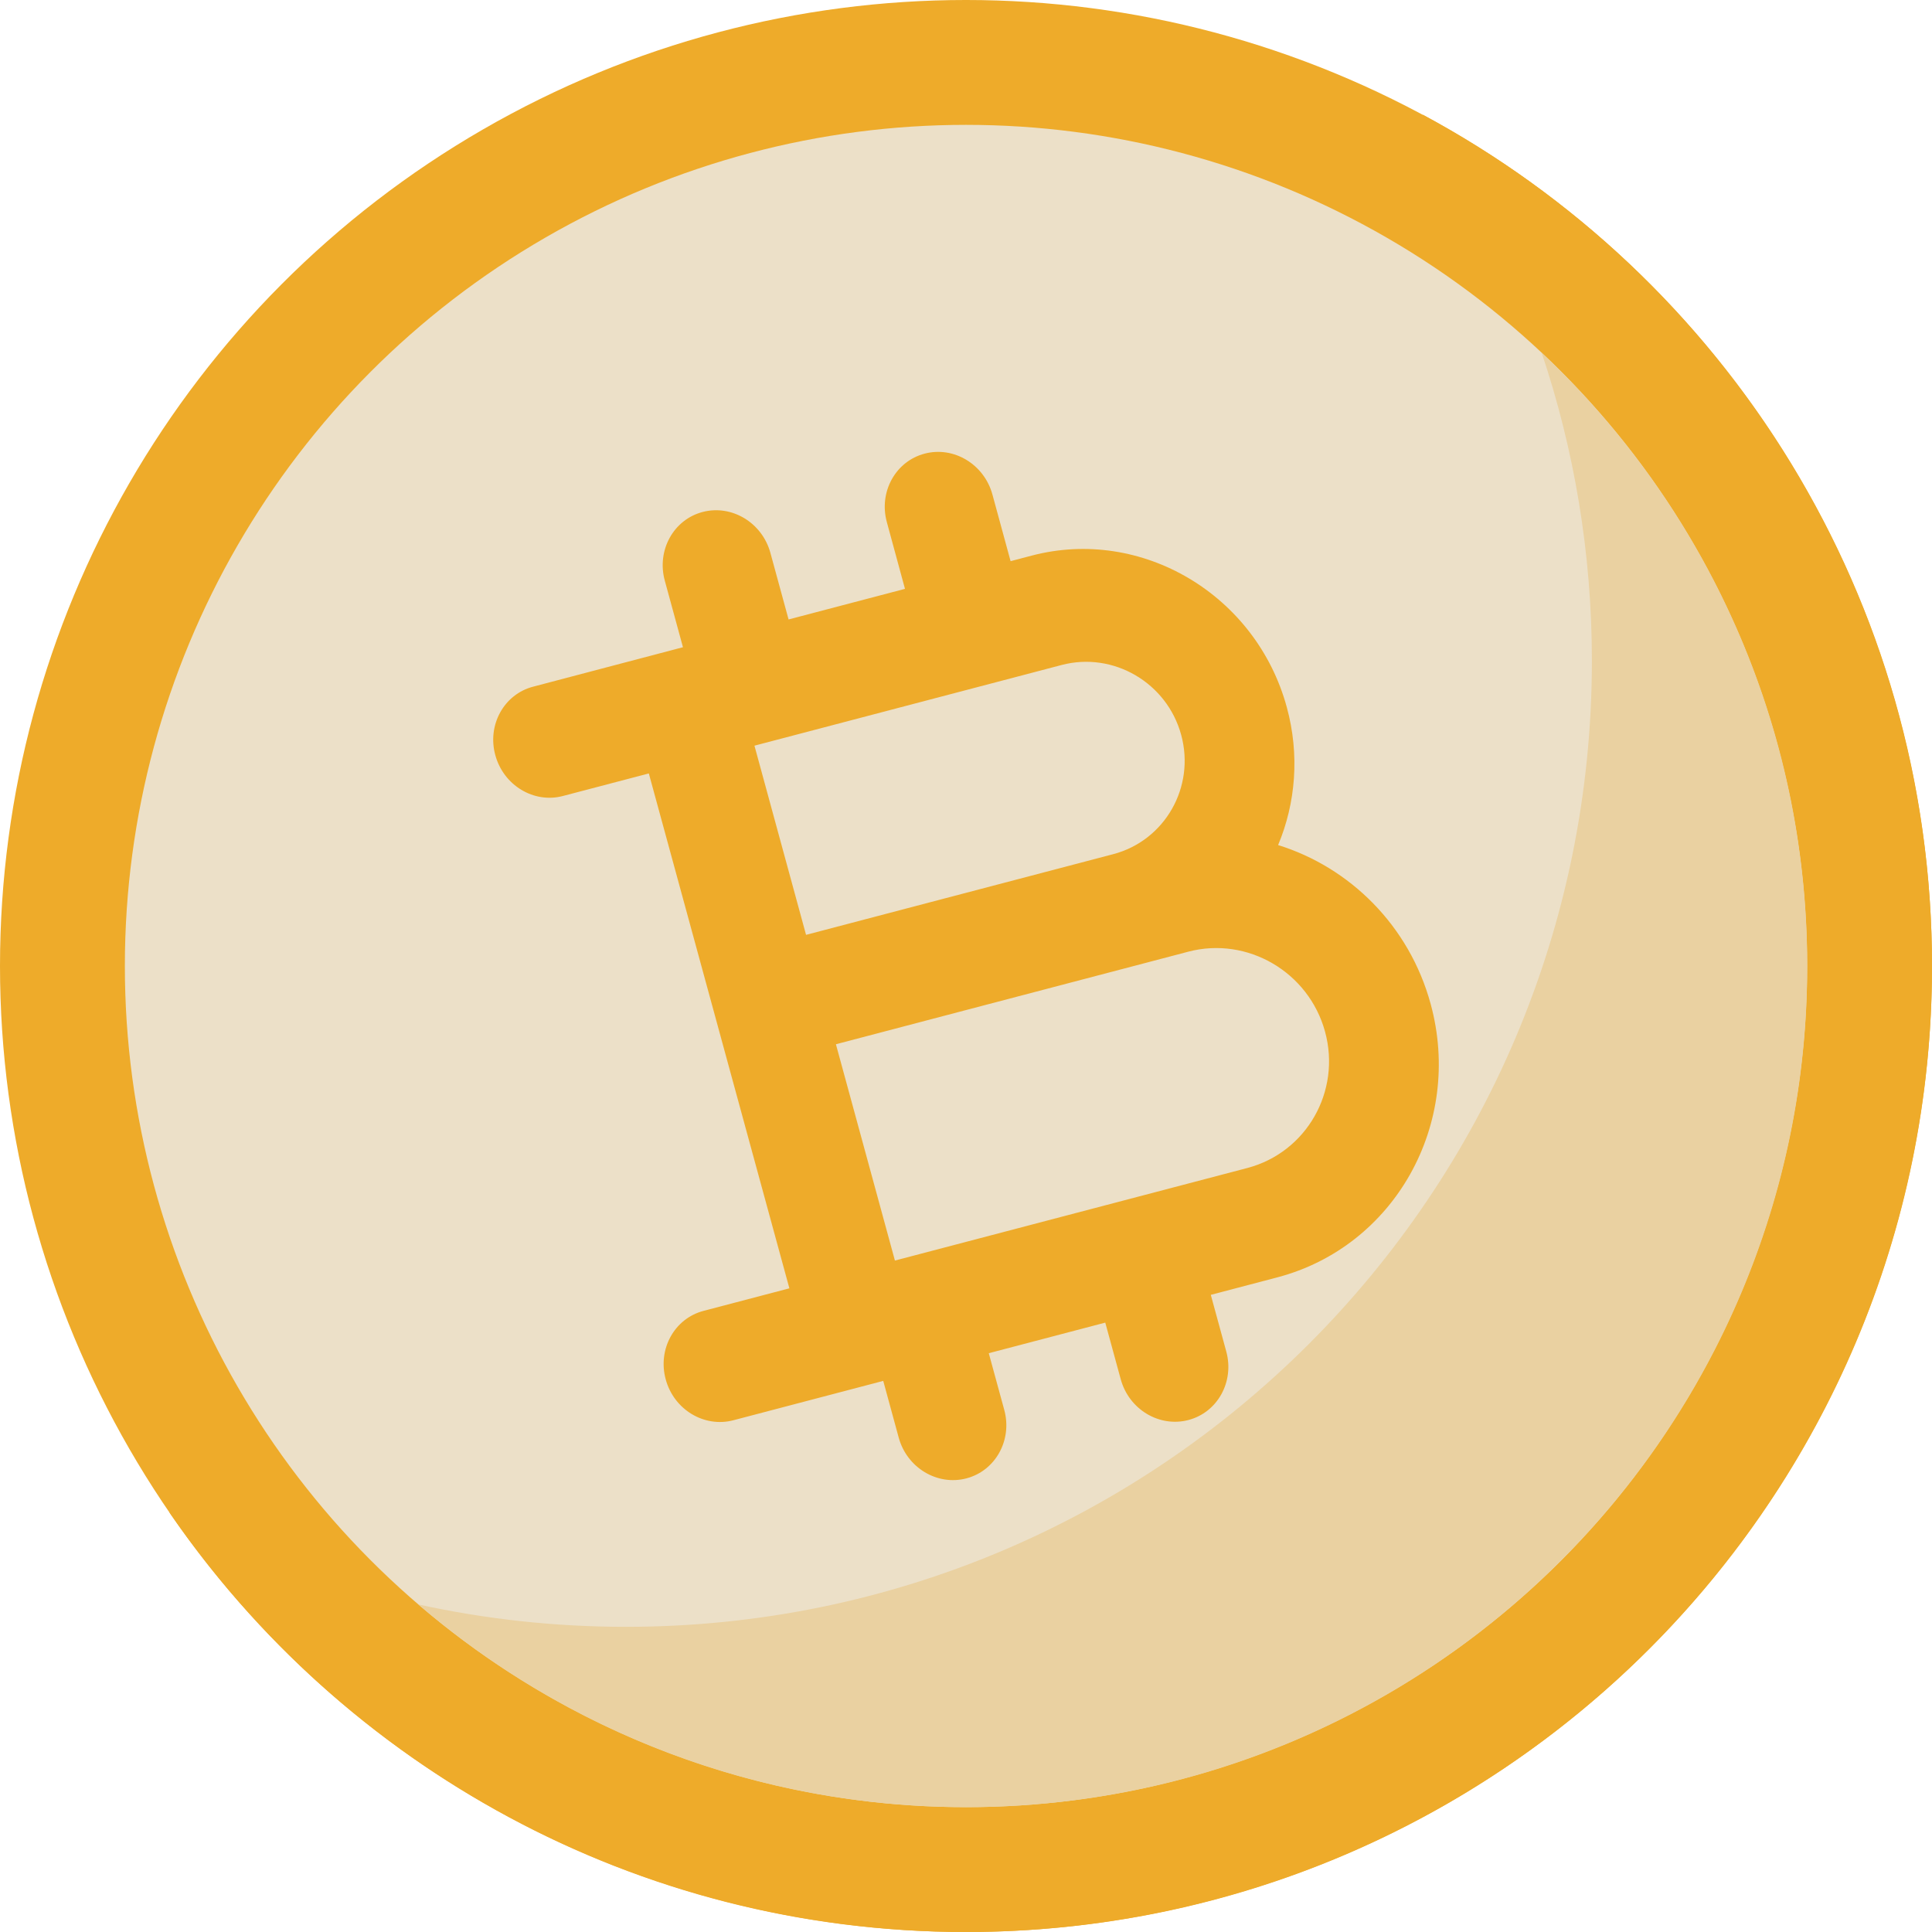 <svg xmlns="http://www.w3.org/2000/svg" width="24" height="24" viewBox="0 0 24 24" style="transform:rotate(25deg)">
    <g fill="none">
        <circle cx="12" cy="12" r="12" fill="#EEAB2A"/>
        <path fill="#EEAB2A" d="M17.672 1.423c1.326 1.93 2.103 4.267 2.103 6.786 0 6.628-5.373 12-12 12-2.052 0-3.983-.515-5.672-1.423C4.266 21.935 7.89 24 12 24c6.627 0 12-5.373 12-12 0-4.576-2.561-8.553-6.328-10.577z"/>
        <circle cx="12" cy="12" r="10.449" fill="#ECE0C8"/>
        <path fill="#EEAB2A" d="M15.877 10.498c.218-.52.27-1.12.108-1.713-.381-1.398-1.803-2.242-3.169-1.883l-.262.069-.226-.829c-.103-.375-.48-.602-.841-.507-.363.095-.573.477-.47.852l.225.828-1.446.38-.226-.828c-.103-.375-.48-.602-.842-.507-.362.095-.572.477-.47.852l.226.828-1.861.49c-.362.094-.573.476-.47.851.102.375.479.603.84.507l1.067-.28 1.746 6.396-1.066.28c-.363.095-.573.477-.47.852.102.375.478.602.84.507l1.862-.489.192.704c.102.375.479.602.841.507.362-.095.573-.477.47-.852l-.192-.703 1.447-.38.192.703c.102.375.479.602.841.507.362-.095.573-.476.47-.852l-.192-.703.826-.217c1.457-.383 2.312-1.907 1.905-3.397-.266-.975-1.006-1.697-1.894-1.973zm-2.69-2.237c.643-.17 1.31.22 1.486.868.177.648-.202 1.313-.845 1.482l-2.285.6-1.53.402-.641-2.35 3.815-1.002zm2.309 6.248l-4.379 1.15-.733-2.687 1.53-.402 2.285-.6.563-.148c.734-.193 1.496.253 1.698.993.203.741-.23 1.5-.964 1.694z"/>
        <path fill="#EAD1A1" d="M19.151 4.382c.404 1.202.624 2.489.624 3.827 0 6.628-5.373 12-12 12-.885 0-1.748-.096-2.578-.278C7.025 21.5 9.402 22.449 12 22.449c5.771 0 10.45-4.678 10.45-10.449 0-3.004-1.27-5.712-3.299-7.618z"/>
    </g>
</svg>

